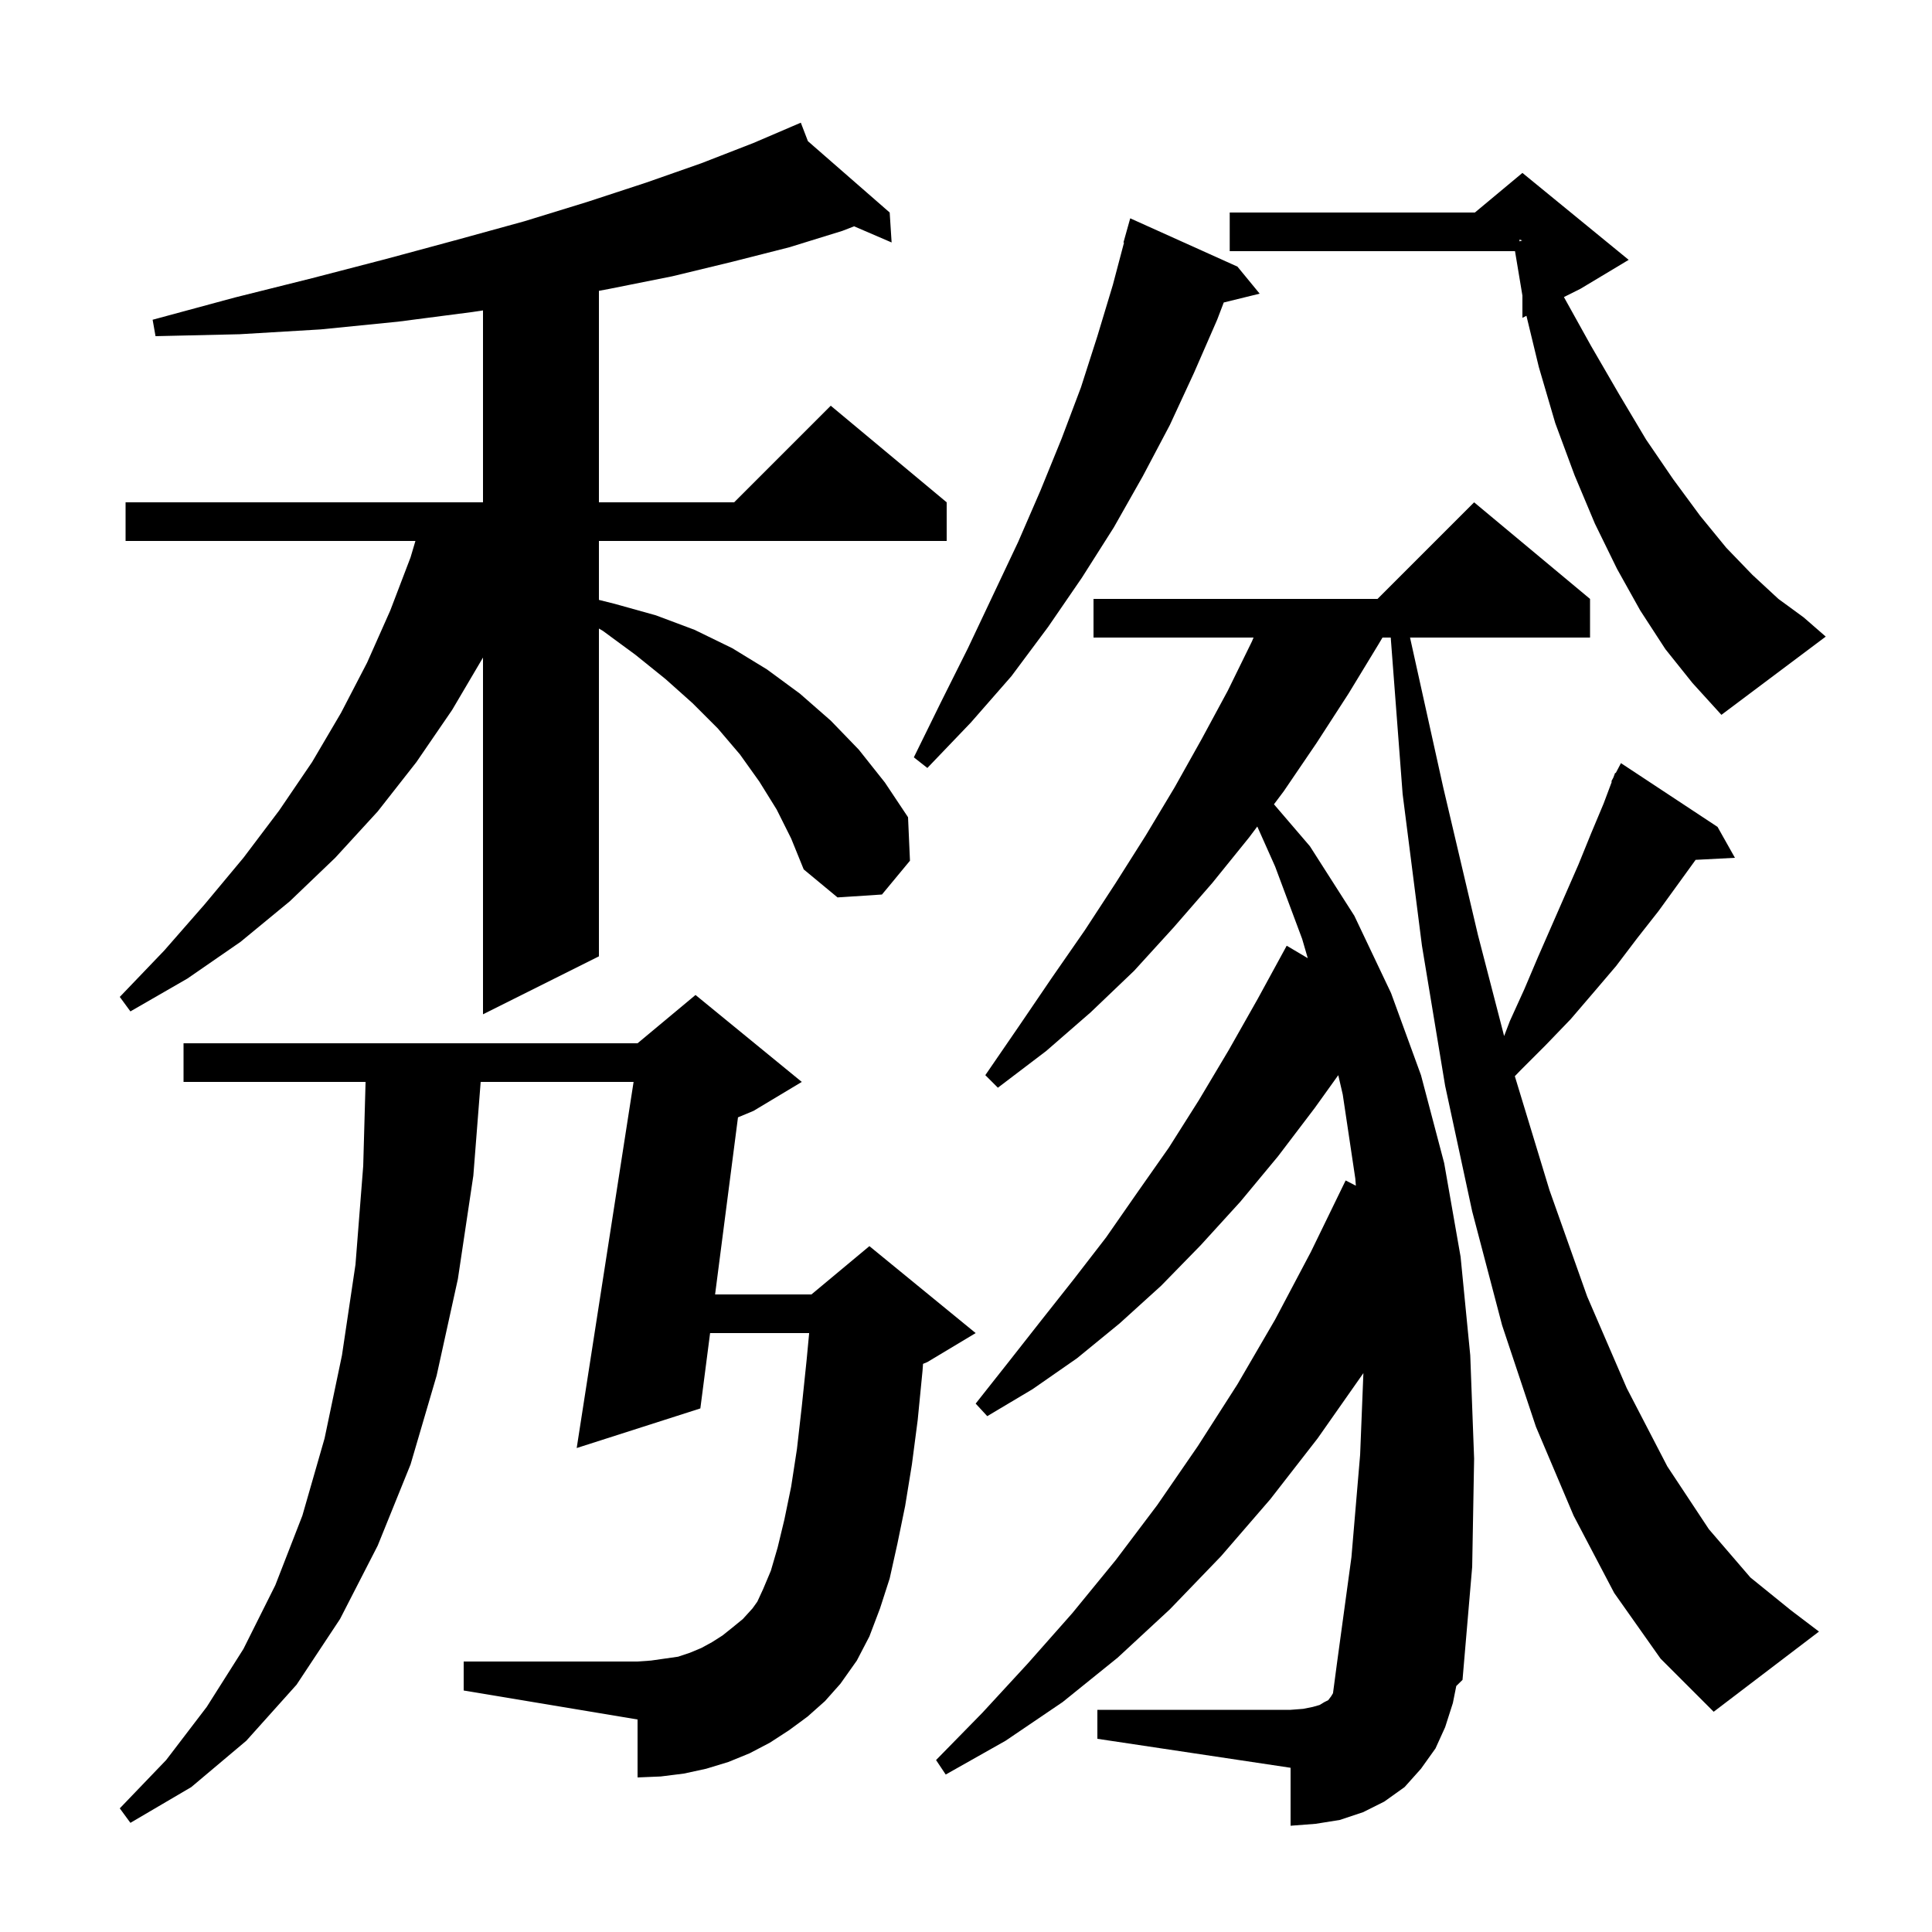 <svg xmlns="http://www.w3.org/2000/svg" xmlns:xlink="http://www.w3.org/1999/xlink" version="1.1" baseProfile="full" viewBox="0 0 200 200" width="200" height="200">
<g fill="black">
<path d="M 167.1 164.9 L 162.9 156.9 L 159.0 147.7 L 155.5 137.2 L 152.4 125.4 L 149.6 112.4 L 147.2 97.9 L 145.2 82.2 L 143.968 66.0 L 143.115 66.0 L 142.7 66.7 L 139.6 71.8 L 136.3 76.9 L 132.9 81.9 L 131.88 83.26 L 135.6 87.6 L 140.2 94.8 L 144.0 102.8 L 147.1 111.3 L 149.5 120.4 L 151.2 130.1 L 152.2 140.3 L 152.6 151.0 L 152.4 162.2 L 151.4 173.9 L 150.753 174.534 L 150.4 176.3 L 149.6 178.8 L 148.6 181.0 L 147.1 183.1 L 145.4 185.0 L 143.3 186.5 L 141.1 187.6 L 138.7 188.4 L 136.2 188.8 L 133.6 189.0 L 133.6 183.0 L 113.6 180.0 L 113.6 177.0 L 133.6 177.0 L 134.9 176.9 L 135.9 176.7 L 136.6 176.5 L 137.1 176.2 L 137.5 176.0 L 137.8 175.6 L 137.992 175.28 L 138.4 172.2 L 139.9 161.2 L 140.8 150.6 L 141.138 142.14 L 141.1 142.2 L 136.4 148.9 L 131.5 155.2 L 126.4 161.1 L 121.1 166.6 L 115.7 171.6 L 110.0 176.2 L 104.1 180.2 L 97.9 183.7 L 96.9 182.2 L 101.7 177.3 L 106.4 172.2 L 111.0 167.0 L 115.5 161.5 L 119.8 155.8 L 124.0 149.7 L 128.1 143.3 L 132.0 136.6 L 135.7 129.6 L 139.3 122.2 L 140.358 122.744 L 140.3 122.0 L 139.0 113.3 L 138.537 111.301 L 136.1 114.7 L 132.3 119.7 L 128.4 124.4 L 124.3 128.9 L 120.2 133.1 L 115.9 137.0 L 111.5 140.6 L 106.9 143.8 L 102.2 146.6 L 101.0 145.3 L 104.4 141.0 L 107.7 136.8 L 111.1 132.5 L 114.5 128.1 L 117.7 123.5 L 121.0 118.8 L 124.1 113.9 L 127.2 108.7 L 130.2 103.4 L 133.2 97.9 L 135.38 99.191 L 134.8 97.2 L 132.0 89.7 L 130.154 85.561 L 129.3 86.7 L 125.5 91.4 L 121.5 96.0 L 117.4 100.5 L 112.9 104.8 L 108.3 108.8 L 103.3 112.6 L 102.0 111.3 L 105.5 106.2 L 108.9 101.2 L 112.3 96.3 L 115.5 91.4 L 118.6 86.5 L 121.6 81.5 L 124.4 76.5 L 127.1 71.5 L 129.6 66.4 L 129.767 66.0 L 113.2 66.0 L 113.2 62.0 L 142.6 62.0 L 152.6 52.0 L 164.6 62.0 L 164.6 66.0 L 145.966 66.0 L 149.4 81.5 L 153.0 96.8 L 155.707 107.251 L 156.3 105.7 L 157.8 102.4 L 159.2 99.1 L 163.4 89.5 L 164.7 86.3 L 166.0 83.2 L 166.854 80.923 L 166.8 80.9 L 167.017 80.487 L 167.2 80.0 L 167.258 80.03 L 167.8 79.0 L 177.8 85.6 L 179.6 88.8 L 175.53 89.011 L 171.7 94.3 L 169.5 97.1 L 167.3 100.0 L 165.0 102.7 L 162.6 105.5 L 160.0 108.2 L 157.4 110.8 L 156.815 111.407 L 160.4 123.2 L 164.3 134.2 L 168.4 143.7 L 172.6 151.8 L 176.9 158.3 L 181.2 163.3 L 185.4 166.7 L 188.3 168.9 L 177.4 177.2 L 171.9 171.7 Z M 83.6 177.7 L 81.7 179.1 L 79.7 180.4 L 77.6 181.5 L 75.4 182.4 L 73.1 183.1 L 70.8 183.6 L 68.4 183.9 L 66.0 184.0 L 66.0 178.0 L 48.0 175.0 L 48.0 172.0 L 66.0 172.0 L 67.4 171.9 L 70.2 171.5 L 71.4 171.1 L 72.6 170.6 L 73.7 170.0 L 74.8 169.3 L 75.8 168.5 L 76.9 167.6 L 77.9 166.5 L 78.4 165.8 L 79.0 164.5 L 79.8 162.6 L 80.5 160.2 L 81.2 157.3 L 81.9 153.9 L 82.5 150.0 L 83.0 145.6 L 83.5 140.8 L 83.764 138.0 L 73.509 138.0 L 72.5 145.8 L 59.7 149.9 L 65.589 112.0 L 49.759 112.0 L 49.0 121.7 L 47.4 132.4 L 45.2 142.4 L 42.5 151.6 L 39.1 160.0 L 35.2 167.6 L 30.7 174.4 L 25.5 180.2 L 19.8 185.0 L 13.5 188.7 L 12.4 187.2 L 17.2 182.2 L 21.4 176.7 L 25.2 170.7 L 28.5 164.1 L 31.3 156.9 L 33.6 148.9 L 35.4 140.3 L 36.8 130.9 L 37.6 120.7 L 37.844 112.0 L 19.0 112.0 L 19.0 108.0 L 66.0 108.0 L 72.0 103.0 L 83.0 112.0 L 78.0 115.0 L 76.396 115.668 L 74.026 134.0 L 84.0 134.0 L 90.0 129.0 L 101.0 138.0 L 96.0 141.0 L 95.552 141.187 L 95.5 141.9 L 95.0 147.0 L 94.4 151.6 L 93.7 155.9 L 92.9 159.8 L 92.1 163.4 L 91.1 166.5 L 90.0 169.4 L 88.7 171.9 L 87.0 174.3 L 85.4 176.1 Z M 80.4 83.8 L 78.6 80.9 L 76.6 78.1 L 74.3 75.4 L 71.7 72.8 L 68.9 70.3 L 65.8 67.8 L 62.4 65.3 L 62.0 65.068 L 62.0 99.0 L 50.0 105.0 L 50.0 68.07 L 46.8 73.5 L 43.1 78.9 L 39.1 84.0 L 34.7 88.8 L 30.0 93.3 L 24.9 97.5 L 19.4 101.3 L 13.5 104.7 L 12.4 103.2 L 17.0 98.4 L 21.2 93.6 L 25.2 88.8 L 28.9 83.9 L 32.3 78.9 L 35.3 73.8 L 38.0 68.6 L 40.4 63.2 L 42.5 57.7 L 43.005 56.0 L 13.0 56.0 L 13.0 52.0 L 50.0 52.0 L 50.0 32.134 L 48.9 32.3 L 41.2 33.3 L 33.2 34.1 L 24.8 34.6 L 16.1 34.8 L 15.8 33.1 L 24.3 30.8 L 32.3 28.8 L 40.0 26.8 L 47.4 24.8 L 54.3 22.9 L 60.8 20.9 L 66.9 18.9 L 72.6 16.9 L 78.0 14.8 L 81.912 13.124 L 81.9 13.1 L 81.922 13.119 L 82.9 12.7 L 83.635 14.614 L 92.1 22.0 L 92.3 25.1 L 88.418 23.428 L 87.2 23.9 L 81.7 25.6 L 75.8 27.1 L 69.6 28.6 L 63.1 29.9 L 62.0 30.107 L 62.0 52.0 L 76.0 52.0 L 86.0 42.0 L 98.0 52.0 L 98.0 56.0 L 62.0 56.0 L 62.0 62.1 L 63.6 62.5 L 67.9 63.7 L 71.9 65.2 L 75.8 67.1 L 79.4 69.3 L 82.8 71.8 L 86.0 74.6 L 88.9 77.6 L 91.6 81.0 L 94.0 84.6 L 94.2 89.1 L 91.3 92.6 L 86.7 92.9 L 83.2 90.0 L 81.9 86.8 Z M 128.1 27.6 L 130.4 30.4 L 126.682 31.313 L 126.0 33.1 L 123.6 38.6 L 121.1 44.0 L 118.3 49.3 L 115.3 54.6 L 112.0 59.8 L 108.5 64.9 L 104.7 70.0 L 100.5 74.8 L 96.0 79.5 L 94.6 78.4 L 97.4 72.7 L 100.2 67.1 L 105.4 56.1 L 107.7 50.8 L 109.9 45.4 L 111.9 40.1 L 113.6 34.8 L 115.2 29.5 L 116.359 25.112 L 116.3 25.1 L 117.0 22.6 Z M 172.4 67.2 L 169.8 63.2 L 167.4 58.9 L 165.1 54.2 L 163.0 49.2 L 161.0 43.8 L 159.3 38.0 L 158.016 32.692 L 157.6 32.9 L 157.6 30.6 L 156.833 26.0 L 127.3 26.0 L 127.3 22.0 L 152.68 22.0 L 157.6 17.9 L 168.6 26.9 L 163.6 29.9 L 161.896 30.752 L 164.7 35.8 L 167.6 40.8 L 170.4 45.5 L 173.2 49.6 L 176.0 53.4 L 178.7 56.7 L 181.4 59.5 L 184.1 62.0 L 186.7 63.9 L 189.0 65.9 L 178.2 74.0 L 175.2 70.7 Z M 157.3 24.988 L 157.574 24.891 L 157.3 24.8 Z " />
</g>
</svg>
